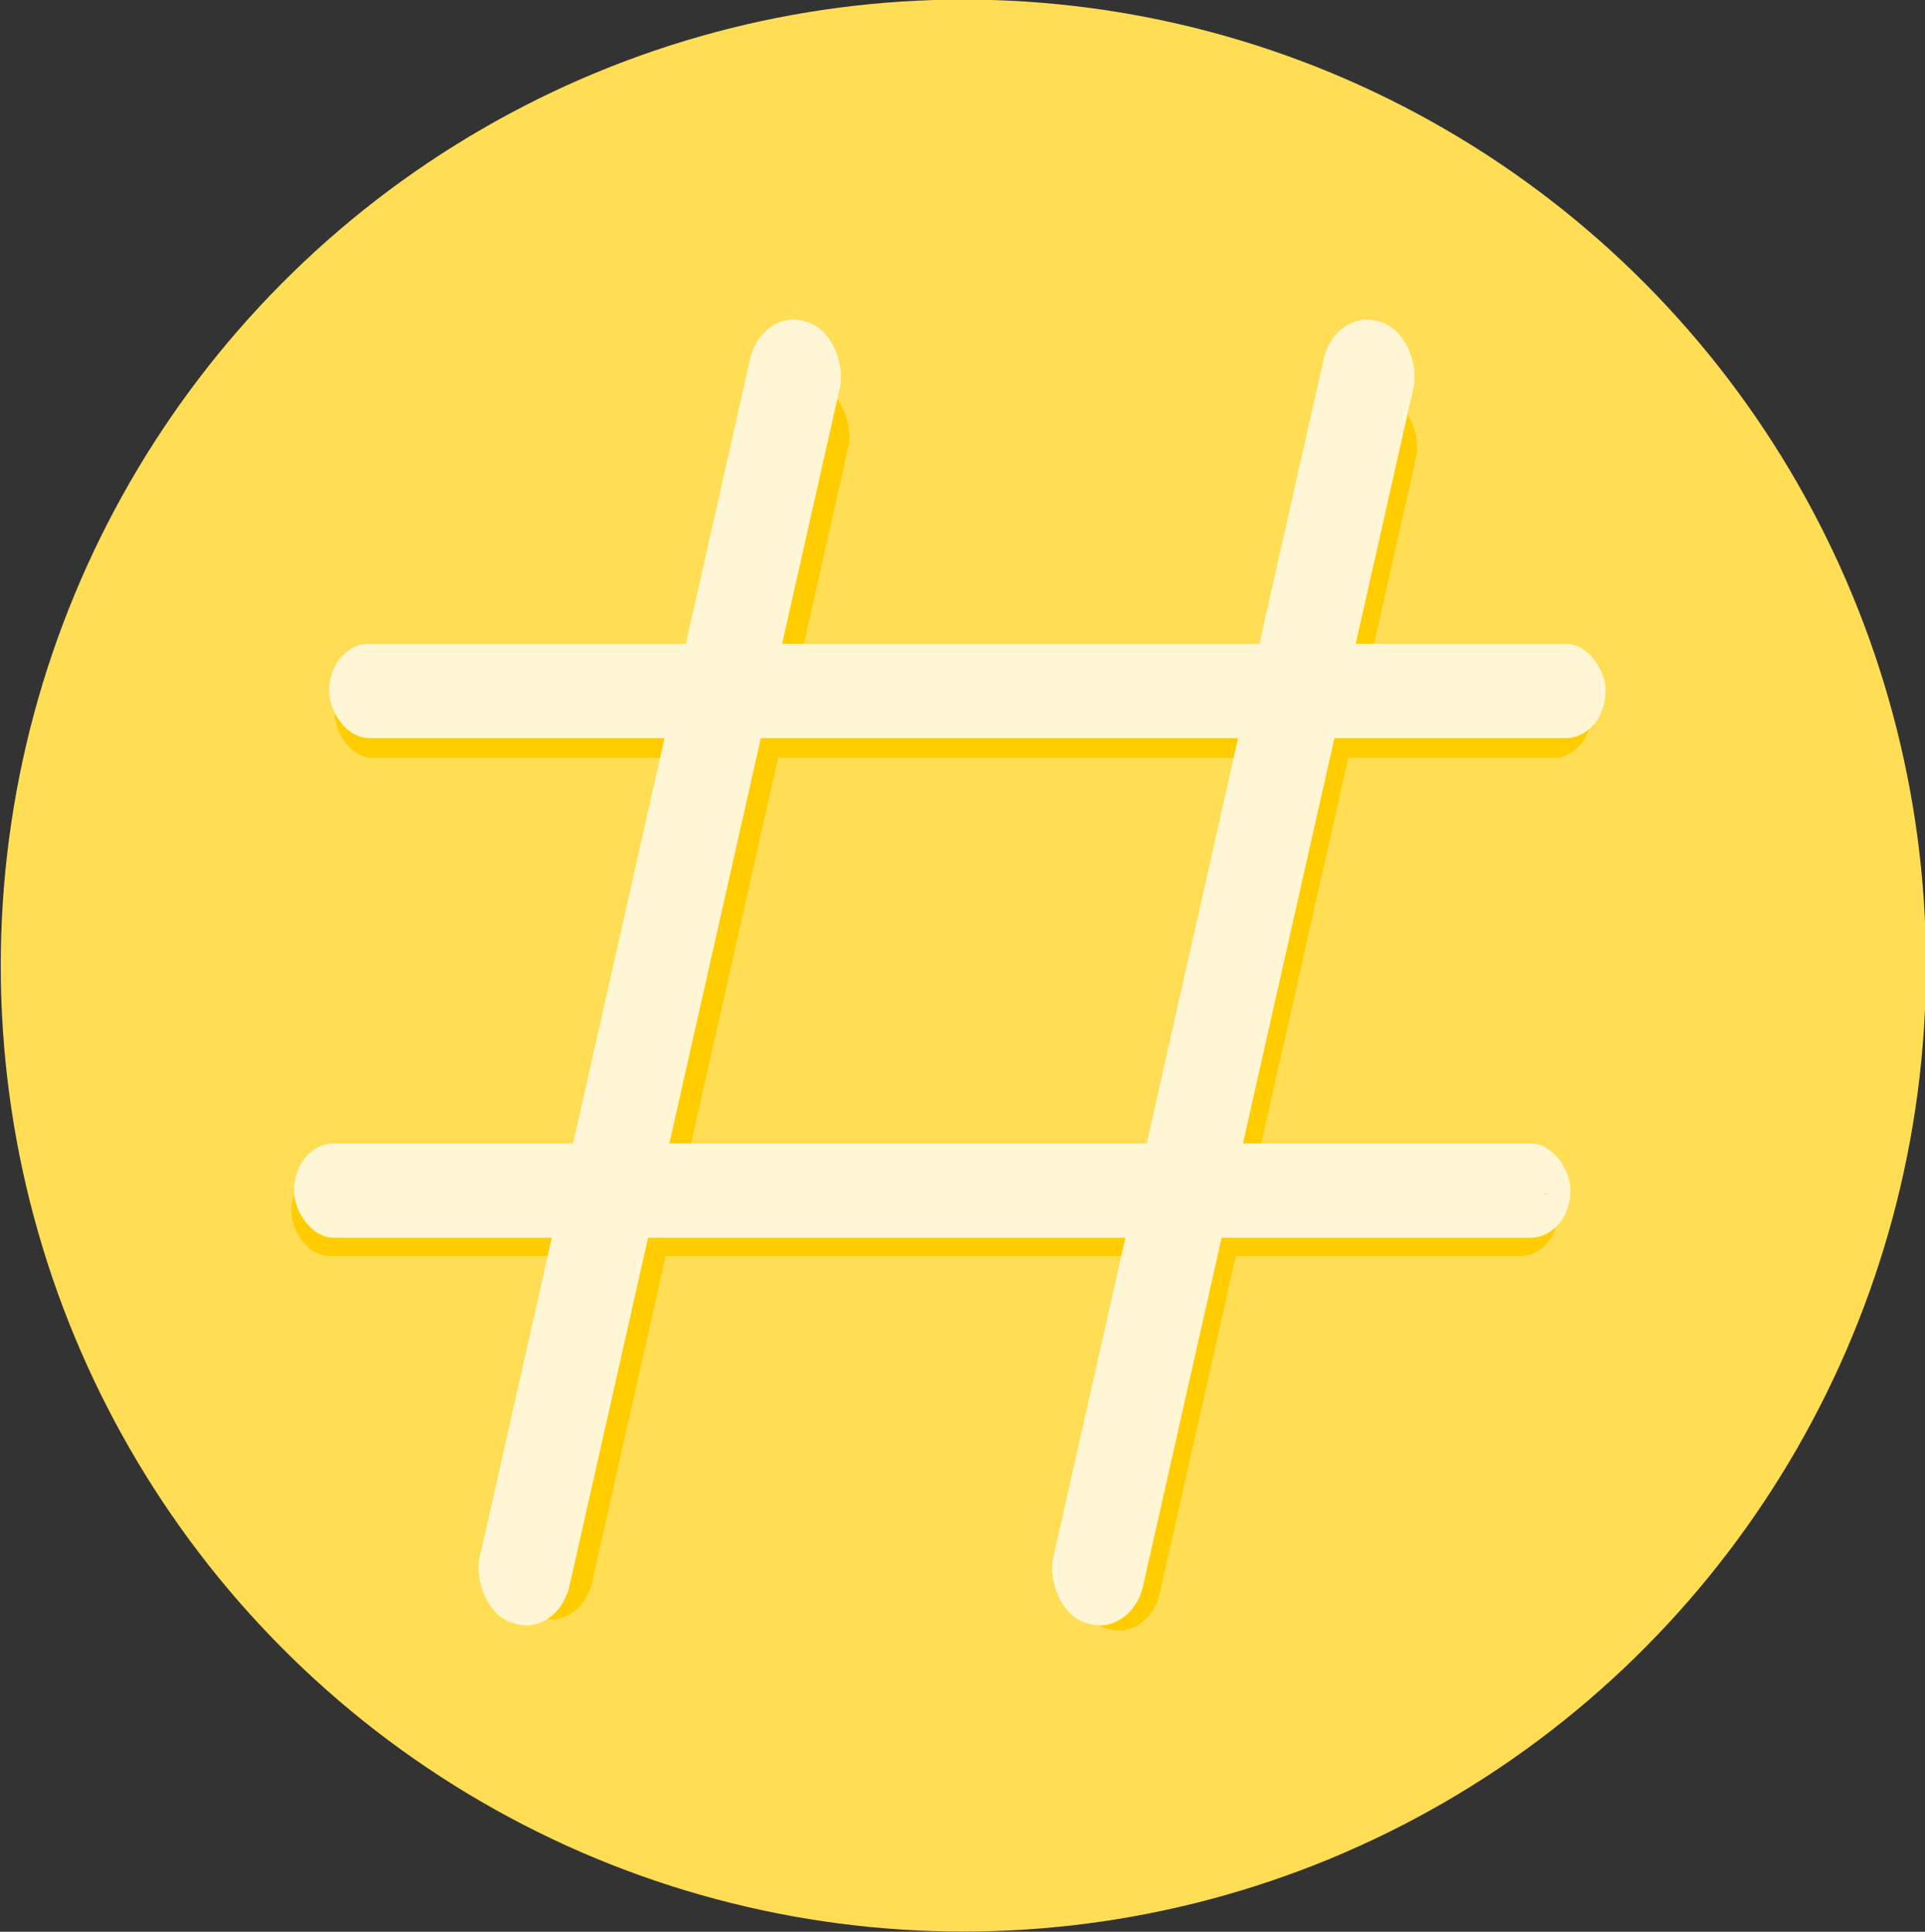 <?xml version="1.0" encoding="UTF-8"?>
<svg width="55.827mm" height="56.02mm" version="1.1" viewBox="0 0 55.827 56.02" xmlns="http://www.w3.org/2000/svg" xmlns:cc="http://creativecommons.org/ns#" xmlns:dc="http://purl.org/dc/elements/1.1/" xmlns:rdf="http://www.w3.org/1999/02/22-rdf-syntax-ns#">
 <rect x="0" y="0" width="55.827" height="56.02" fill="#333333" stroke="none"/>
 <g transform="translate(12.568 101.73)">
  <path d="m-146.84-4.36h338.67v190.5h-338.67z" fill="#fff"/>
 </g>
 <g transform="translate(-134.28 97.367)">
  <g transform="matrix(.961 0 0 1.141 -69.164 -7.439)">
   <g transform="translate(35.983,-116.15)">
    <ellipse cx="204.79" cy="61.876" rx="29.05" ry="24.552" fill="#fd5"/>
    <rect transform="matrix(1 0 -.255 .967 0 0)" x="215.79" y="59.674" width="12.924" height="9.887" ry="0" fill="#fd5"/>
    <g fill="#fc0">
     <rect x="185.82" y="54.324" width="37.921" height="2.272" ry="1.136"/>
     <rect transform="rotate(15)" x="204.4" y="-6.362" width="2.659" height="32.446" ry="1.285"/>
     <rect transform="rotate(15)" x="221.02" y="-10.524" width="2.659" height="32.446" ry="1.285"/>
     <rect x="184.51" y="66.983" width="38.236" height="2.272" ry="1.136"/>
    </g>
    <g fill="#fff6d5">
     <rect x="185.65" y="53.697" width="38.521" height="2.397" ry="1.199"/>
     <rect transform="rotate(15)" x="203.62" y="-7.814" width="2.806" height="34.237" ry="1.356"/>
     <rect transform="rotate(15)" x="220.34" y="-12.293" width="2.806" height="34.237" ry="1.356"/>
     <rect x="184.59" y="66.397" width="38.521" height="2.397" ry="1.199"/>
    </g>
    <rect x="222.3" y="67.668" width=".152" height=".012" rx=".893" ry=".012" fill="#fc0"/>
   </g>
  </g>
 </g>
</svg>
